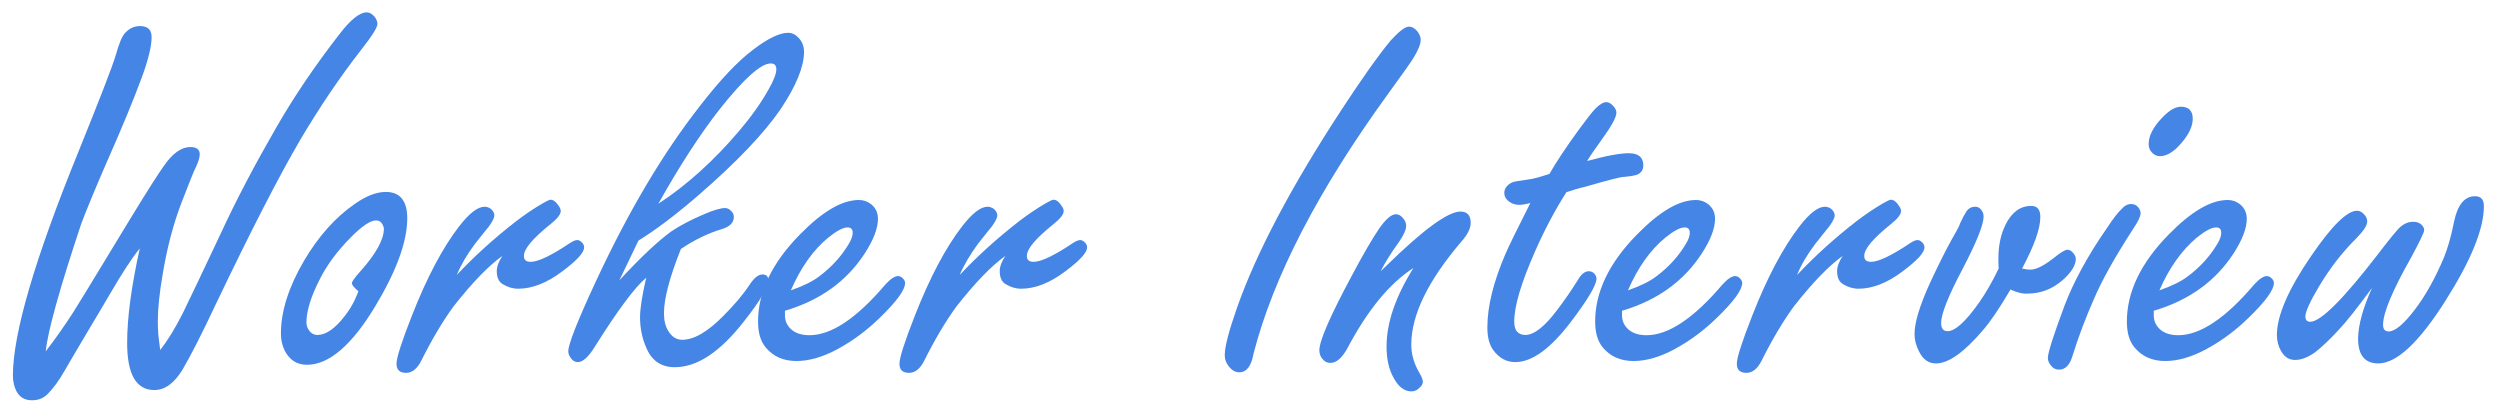 <?xml version="1.0" encoding="utf-8"?>
<!-- Generator: Adobe Illustrator 27.9.1, SVG Export Plug-In . SVG Version: 6.00 Build 0)  -->
<svg version="1.1" id="レイヤー_1" xmlns="http://www.w3.org/2000/svg" xmlns:xlink="http://www.w3.org/1999/xlink" x="0px"
	 y="0px" viewBox="0 0 930 154" style="enable-background:new 0 0 930 154;" xml:space="preserve">
<style type="text/css">
	.st0{enable-background:new    ;}
	.st1{fill:#4485E6;}
</style>
<g class="st0">
	<path class="st1" d="M17,130.7c3.8-4.9,7.1-9.7,10.1-14.3c1.7-2.7,6.2-10,13.4-21.9L48.7,81c6.1-10,10.2-16.4,12.2-19.2
		c3.3-4.8,6.6-7.1,9.9-7.1c2.3,0,3.5,0.9,3.5,2.7c0,1.2-0.5,2.8-1.4,4.7c-0.7,1.3-2.5,5.8-5.5,13.6c-3,7.9-5.3,16.7-6.9,26.4
		c-1.2,6.9-1.8,12.8-1.8,17.7c0,1.4,0.1,3,0.2,4.7c0.2,1.7,0.4,3.6,0.7,5.7c2.6-3.3,5.5-7.9,8.6-14.1c3-6.1,7.6-15.9,13.9-29.2
		c5.9-12.8,12.9-26,20.8-39.7c6.5-11.3,14.3-22.8,23.3-34.4c4.2-5.5,7.6-8.2,10.2-8.2c1.1,0,2.1,0.6,3,1.7c0.6,0.8,1,1.7,1,2.6
		c0,1.3-2,4.5-6.1,9.7C126.5,28.6,119,39.7,111.7,52c-8.3,14.2-18.6,34.4-31.1,60.5c-5.5,11.7-9.8,20.1-12.7,25
		c-3.1,5.1-6.6,7.6-10.5,7.6c-3.4,0-5.9-1.5-7.6-4.4c-1.7-3-2.5-7.4-2.5-13.2c0-9.4,1.6-21.1,4.7-35.1c-3.1,3.8-6.6,9.3-10.7,16.3
		c-3.1,5.2-6,10.2-8.9,15c-4.2,7-6.9,11.7-8.3,14.1c-2.1,3.7-4.2,6.6-6.4,8.8c-1.6,1.6-3.5,2.3-5.8,2.3c-2.7,0-4.6-1.1-5.8-3.4
		c-0.8-1.6-1.3-3.5-1.3-5.8c0-15.5,8.1-43.3,24.4-83.3c7.9-19.6,12.6-31.6,13.9-36c1.2-4.3,2.3-7,3.5-8.2c1.6-1.7,3.4-2.5,5.5-2.5
		c2.9,0,4.3,1.4,4.3,4.1c0,3.3-1.2,8.4-3.7,15.1c-2.8,7.7-7.3,18.6-13.5,32.6c-4.2,9.7-7.2,17-9,21.8
		C22.2,107.3,17.8,123.1,17,130.7z"/>
	<path class="st1" d="M143.5,71.4c5.3,0,8,3.3,8,9.8c0,8.7-4,19.6-12,32.9c-8.7,14.4-17.2,21.6-25.3,21.6c-3.8,0-6.5-1.8-8.3-5.3
		c-0.9-1.8-1.4-3.9-1.4-6.3c0-8.3,2.9-17.4,8.6-27.1c5.3-9,11.6-16.1,18.8-21.1C136.2,72.9,140,71.4,143.5,71.4z M133.3,108.3
		c-1.6-1.3-2.4-2.3-2.4-3c0-0.5,1-2,3.1-4.3c5.9-6.6,8.8-11.9,8.8-15.9c0-0.5-0.2-1-0.5-1.6c-0.5-1-1.3-1.5-2.4-1.5
		c-2.1,0-5.1,2-9.2,6.1c-5.2,5.2-9.2,10.6-11.9,16.1c-3.2,6.3-4.8,11.6-4.8,15.7c0,1.1,0.3,2.1,0.9,2.9c0.8,1.2,1.9,1.8,3.2,1.8
		c3.1,0,6.5-2.3,10.1-7c1.6-2,2.8-4,3.8-6.1C132.9,109.4,133.4,108.4,133.3,108.3z"/>
	<path class="st1" d="M169.9,102.3c6.4-6.8,13.7-13.5,22.1-20c3-2.3,6.2-4.5,9.6-6.5c1.7-1,2.8-1.5,3.2-1.5c1,0,2,0.7,2.9,2.1
		c0.6,0.8,0.9,1.5,0.9,2.1c0,1.2-1.2,2.8-3.7,4.8c-6.6,5.3-10,9.2-10,11.9c0,1.5,0.8,2.2,2.5,2.2c2.8,0,7.6-2.3,14.5-6.9
		c1.2-0.8,2.1-1.2,2.9-1.2c0.5,0,1,0.3,1.6,0.8c0.6,0.6,0.9,1.2,0.9,1.9c0,2-2.7,4.9-8.2,9c-5.7,4.3-11.2,6.4-16.3,6.4
		c-2.1,0-4-0.6-5.8-1.7c-1.5-0.9-2.2-2.5-2.2-4.9c0-1.6,0.7-3.5,2.1-5.6c-5.1,3.6-11.2,9.9-18.2,18.8c-4,5.5-8,12.2-12,20.2
		c-1.5,3-3.4,4.5-5.6,4.5c-2.4,0-3.6-1.1-3.6-3.4c0-2.2,1.9-8.1,5.7-17.8c5.6-14.3,11.5-25.4,17.6-33.3c3.8-4.9,6.9-7.3,9.5-7.3
		c0.8,0,1.6,0.3,2.3,0.8c0.8,0.7,1.3,1.5,1.3,2.4s-0.7,2.3-2,4.1c-0.3,0.3-2,2.5-5.2,6.5C173.7,94.7,171.5,98.5,169.9,102.3z"/>
	<path class="st1" d="M253.3,92.6c-4.2,10.5-6.3,18.5-6.3,23.9c0,2.7,0.5,4.9,1.6,6.6c1.3,2.2,3,3.3,5.2,3.3c4.4,0,9.5-3,15.3-8.9
		c3.8-3.8,7.1-7.6,9.7-11.5c1.7-2.6,3.3-3.9,4.8-3.9c1.5,0,2.2,0.7,2.2,2.2c0,2.5-3,7.6-9,15.2c-8.9,11.4-17.4,17.1-25.8,17.1
		c-5,0-8.6-2.4-10.6-7.3c-1.6-3.6-2.3-7.4-2.3-11.3c0-3.3,0.8-8.2,2.3-14.7c-4.2,3.5-10.6,12.1-19.2,25.8c-2.3,3.7-4.4,5.6-6.2,5.6
		c-1,0-1.8-0.4-2.5-1.3c-0.7-0.9-1.1-1.8-1.1-2.7c0-2.6,3.4-11.3,10.3-26.1c12-25.8,24.9-47.6,38.7-65.2c7.4-9.6,14.1-16.7,20-21.1
		c5.3-4,9.6-6.1,12.8-6.1c1.4,0,2.7,0.6,3.8,1.8c1.4,1.4,2.1,3.2,2.1,5.3c0,5.5-2.9,12.6-8.7,21.3c-6.1,8.9-16.3,19.7-30.9,32.3
		c-8.1,7-15.5,12.6-22,16.6c-0.8,1.7-3.2,6.6-7.1,14.8c8.1-8.8,14.6-14.8,19.3-18.2c3.1-2.1,7.2-4.3,12.4-6.5
		c3.5-1.5,6.1-2.2,7.6-2.2c0.8,0,1.6,0.3,2.2,1c0.7,0.6,1.1,1.4,1.1,2.3c0,2.1-1.5,3.6-4.4,4.5C263.6,86.7,258.5,89.1,253.3,92.6z
		 M244.9,75.8c10.7-7,20.6-16,29.9-26.9c4.6-5.4,8.3-10.6,11.1-15.6c2-3.5,2.9-6,2.9-7.5c0-1.5-0.7-2.2-2.1-2.2
		c-3.6,0-9.9,5.6-18.8,16.8C260.6,49.7,252.9,61.5,244.9,75.8z"/>
	<path class="st1" d="M292,115.6v1.8c0,1.4,0.4,2.7,1.1,3.7c1.6,2.4,4.3,3.6,8,3.6c8.1,0,17.5-6.2,28.2-18.8
		c1.9-2.1,3.5-3.2,4.8-3.2c0.7,0,1.4,0.4,2,1.1c0.4,0.5,0.6,1,0.6,1.5c0,2.5-3.1,6.8-9.4,12.9c-4.9,4.8-10.1,8.6-15.6,11.6
		c-5.5,3-10.7,4.5-15.4,4.5c-4.9,0-8.7-1.7-11.5-5.1c-1.9-2.3-2.8-5.5-2.8-9.6c0-11,5.2-21.8,15.5-32.3c8.4-8.6,15.7-12.9,22-12.9
		c1.7,0,3.2,0.5,4.6,1.6c1.7,1.4,2.5,3.2,2.5,5.4c0,3.5-1.6,7.7-4.8,12.7C315.1,104.5,305.2,111.7,292,115.6z M294.2,108
		c4.6-1.6,8.1-3.3,10.7-5.3c4.6-3.5,8.2-7.5,10.8-11.9c1-1.6,1.5-3,1.5-4.2c0-1.3-0.6-2-1.9-2c-1.7,0-4.1,1.3-7.2,3.8
		C302.5,93,297.9,99.5,294.2,108z"/>
	<path class="st1" d="M357,102.3c6.4-6.8,13.7-13.5,22.1-20c3-2.3,6.2-4.5,9.6-6.5c1.7-1,2.8-1.5,3.2-1.5c1,0,2,0.7,2.9,2.1
		c0.6,0.8,0.9,1.5,0.9,2.1c0,1.2-1.2,2.8-3.7,4.8c-6.6,5.3-10,9.2-10,11.9c0,1.5,0.8,2.2,2.5,2.2c2.8,0,7.6-2.3,14.5-6.9
		c1.2-0.8,2.1-1.2,2.9-1.2c0.5,0,1,0.3,1.6,0.8c0.6,0.6,0.9,1.2,0.9,1.9c0,2-2.7,4.9-8.2,9c-5.7,4.3-11.2,6.4-16.3,6.4
		c-2.1,0-4-0.6-5.8-1.7c-1.5-0.9-2.2-2.5-2.2-4.9c0-1.6,0.7-3.5,2.1-5.6c-5.1,3.6-11.2,9.9-18.2,18.8c-4,5.5-8,12.2-12,20.2
		c-1.5,3-3.4,4.5-5.6,4.5c-2.4,0-3.6-1.1-3.6-3.4c0-2.2,1.9-8.1,5.7-17.8c5.6-14.3,11.5-25.4,17.6-33.3c3.8-4.9,6.9-7.3,9.5-7.3
		c0.8,0,1.6,0.3,2.3,0.8c0.8,0.7,1.3,1.5,1.3,2.4s-0.7,2.3-2,4.1c-0.3,0.3-2,2.5-5.2,6.5C360.9,94.7,358.6,98.5,357,102.3z"/>
	<path class="st1" d="M524.2,9.9c1,0,2.1,0.6,3,1.7c0.8,1,1.3,2.1,1.3,3.2c0,1.6-0.9,3.8-2.6,6.6c-0.8,1.4-4,5.9-9.6,13.6
		c-25.9,35.7-42.6,67.9-50,96.6c-0.8,4.6-2.6,6.9-5.3,6.9c-1.4,0-2.7-0.7-3.8-2.1c-1-1.2-1.6-2.6-1.6-4.2c0-3.3,1.6-9.3,4.7-18.1
		c7.2-20.3,20-44.6,38.5-72.9c7.6-11.6,13.7-20.3,18.5-26.1C520.4,11.7,522.7,9.9,524.2,9.9z"/>
	<path class="st1" d="M513.6,100.9c0.8-0.8,1.7-1.6,2.4-2.3c13.6-13.3,22.7-19.9,27.3-19.9c2.5,0,3.8,1.4,3.8,4.2
		c0,2-1.1,4.3-3.4,6.9c-12.4,14.5-18.7,27.3-18.7,38.4c0,3.6,1,7,2.9,10.3c0.9,1.5,1.4,2.7,1.4,3.5c0,0.8-0.4,1.5-1.2,2.2
		c-0.8,0.9-1.9,1.4-3,1.4c-2.7,0-4.9-1.7-6.7-5.1c-1.8-3.2-2.6-7.1-2.6-11.6c0-8.8,3.3-18.5,10-29.2c-8.9,5.7-17.1,15.7-24.7,30.1
		c-2,3.5-4,5.2-6.2,5.2c-1.1,0-2-0.4-2.7-1.2c-0.9-0.9-1.4-2.1-1.4-3.5c0-3.5,4-12.7,12-27.6c4.3-8.1,7.7-13.9,10.2-17.6
		c2.5-3.6,4.6-5.4,6.3-5.4c0.8,0,1.7,0.4,2.4,1.2c0.9,0.9,1.4,2,1.4,3.1c0,1.4-0.9,3.5-2.8,6.2C517.5,94,515.3,97.6,513.6,100.9z"/>
	<path class="st1" d="M582.7,71.5c-4.2,6.6-8.1,13.9-11.7,22.1c-5.1,11.6-7.7,20.2-7.7,26c0,1.6,0.3,2.9,1,3.7
		c0.7,0.8,1.7,1.3,3.1,1.3c3.3,0,7.2-3.1,11.8-9.2c2.9-3.8,5.5-7.6,7.8-11.3c1.2-2.1,2.6-3.2,4-3.2c0.8,0,1.6,0.3,2.1,0.9
		c0.5,0.6,0.8,1.2,0.8,1.8c0,2.4-3.2,7.8-9.5,16.1c-7.6,10-14.5,15-20.7,15c-3.3,0-6.1-1.5-8.3-4.6c-1.4-2-2.1-4.7-2.1-8.3
		c0-7.9,2.3-17.1,6.8-27.5c1.1-2.6,4.2-8.9,9.2-18.8c-1.8,0.5-3.1,0.7-4,0.7c-1.4,0-2.6-0.3-3.6-1c-1.4-0.9-2.1-2.1-2.1-3.4
		c0-1.6,0.9-2.9,2.8-3.9c0.5-0.3,2.9-0.7,7.2-1.3c1.6-0.3,3.8-0.9,6.8-1.9c2.3-4.1,6-9.7,11.1-16.7c2.9-3.9,4.8-6.4,6-7.6
		c1.6-1.6,2.9-2.4,4.1-2.4c0.8,0,1.7,0.5,2.5,1.4c0.8,0.8,1.2,1.7,1.2,2.5c0,1.7-1.8,5-5.5,10.1c-2.4,3.3-4.2,5.9-5.4,7.9
		c7.2-2,12.4-2.9,15.5-2.9c3.6,0,5.4,1.5,5.4,4.5c0,1.5-0.6,2.6-1.9,3.3c-0.7,0.4-2.3,0.7-5.1,1c-1.1-0.1-6,1.2-14.7,3.7
		C587.4,70,585.1,70.7,582.7,71.5z"/>
	<path class="st1" d="M603.4,115.6v1.8c0,1.4,0.4,2.7,1.1,3.7c1.6,2.4,4.3,3.6,8,3.6c8.1,0,17.5-6.2,28.2-18.8
		c1.9-2.1,3.5-3.2,4.8-3.2c0.7,0,1.4,0.4,2,1.1c0.4,0.5,0.6,1,0.6,1.5c0,2.5-3.1,6.8-9.4,12.9c-4.9,4.8-10.1,8.6-15.6,11.6
		c-5.5,3-10.7,4.5-15.4,4.5c-4.9,0-8.7-1.7-11.5-5.1c-1.9-2.3-2.8-5.5-2.8-9.6c0-11,5.2-21.8,15.5-32.3c8.4-8.6,15.7-12.9,22-12.9
		c1.7,0,3.2,0.5,4.6,1.6c1.7,1.4,2.5,3.2,2.5,5.4c0,3.5-1.6,7.7-4.8,12.7C626.5,104.5,616.6,111.7,603.4,115.6z M605.6,108
		c4.6-1.6,8.1-3.3,10.7-5.3c4.6-3.5,8.2-7.5,10.8-11.9c1-1.6,1.5-3,1.5-4.2c0-1.3-0.6-2-1.9-2c-1.7,0-4.1,1.3-7.2,3.8
		C613.9,93,609.3,99.5,605.6,108z"/>
	<path class="st1" d="M668.5,102.3c6.4-6.8,13.7-13.5,22.1-20c3-2.3,6.2-4.5,9.6-6.5c1.7-1,2.8-1.5,3.2-1.5c1,0,2,0.7,2.9,2.1
		c0.6,0.8,0.9,1.5,0.9,2.1c0,1.2-1.2,2.8-3.7,4.8c-6.6,5.3-10,9.2-10,11.9c0,1.5,0.8,2.2,2.5,2.2c2.8,0,7.6-2.3,14.5-6.9
		c1.2-0.8,2.1-1.2,2.9-1.2c0.5,0,1,0.3,1.6,0.8c0.6,0.6,0.9,1.2,0.9,1.9c0,2-2.7,4.9-8.2,9c-5.7,4.3-11.2,6.4-16.3,6.4
		c-2.1,0-4-0.6-5.8-1.7c-1.5-0.9-2.2-2.5-2.2-4.9c0-1.6,0.7-3.5,2.1-5.6c-5.1,3.6-11.2,9.9-18.2,18.8c-4,5.5-8,12.2-12,20.2
		c-1.5,3-3.4,4.5-5.6,4.5c-2.4,0-3.6-1.1-3.6-3.4c0-2.2,1.9-8.1,5.7-17.8c5.6-14.3,11.5-25.4,17.6-33.3c3.8-4.9,6.9-7.3,9.5-7.3
		c0.8,0,1.6,0.3,2.3,0.8c0.8,0.7,1.3,1.5,1.3,2.4s-0.7,2.3-2,4.1c-0.3,0.3-2,2.5-5.2,6.5C672.3,94.7,670,98.5,668.5,102.3z"/>
	<path class="st1" d="M747.9,107.7c-4,6.8-7.4,11.9-10.3,15.2c-7,8.2-12.8,12.3-17.4,12.3c-2.8,0-4.9-1.5-6.4-4.6
		c-1-2-1.6-4.1-1.6-6.3c0-4.3,1.9-10.5,5.6-18.7c3.3-7.1,6.1-12.7,8.4-16.8c1.7-2.9,2.7-4.8,3-5.8c0.8-1.8,1.5-3.1,2.1-4
		c0.8-1.4,2-2.1,3.5-2.1c0.8,0,1.5,0.3,2.1,1c0.7,0.8,1,1.7,1,2.7c0,2.9-2.6,9.5-7.9,19.6c-5.3,10-7.9,16.7-7.9,19.9
		c0,2.1,0.8,3.1,2.4,3.1c2.8,0,6.8-3.6,11.9-10.9c2.3-3.3,4.7-7.4,7.1-12.4c-0.1-1.6-0.1-2.9-0.1-3.7c0-4.9,0.9-9.1,2.7-12.7
		c2.3-4.6,5.5-6.9,9.5-6.9c2.3,0,3.4,1.4,3.4,4.1c0,4.4-2.3,10.8-6.8,19.2c1.3,0.3,2.3,0.4,3.1,0.4c2.1,0,4.9-1.4,8.4-4.1
		c2.7-2.2,4.5-3.3,5.4-3.3c0.7,0,1.5,0.4,2.2,1.3c0.6,0.7,0.9,1.4,0.9,2.1c0,2.3-1.6,5-4.9,7.9c-3.8,3.3-8.1,5-12.9,5
		C752.5,109.4,750.3,108.8,747.9,107.7z"/>
	<path class="st1" d="M792.8,75.9c1.1,0,2,0.4,2.7,1.3c0.5,0.7,0.8,1.4,0.8,2.1c0,1.2-0.9,3.1-2.8,5.9
		c-6.8,10.5-11.6,19.1-14.5,25.9c-3.1,7-5.8,14.1-8.1,21.5c-1,3.3-2.7,4.9-4.9,4.9c-1.3,0-2.3-0.5-3.1-1.6c-0.7-0.8-1.1-1.8-1.1-2.7
		c0-2,2.1-8.5,6.2-19.5c3.3-8.7,8.5-18.4,15.8-28.9c2.3-3.5,4.1-5.8,5.3-6.9C790.3,76.5,791.5,75.9,792.8,75.9z M811.3,39.7
		c2.9,0,4.4,1.5,4.4,4.5c0,2.7-1.4,5.8-4.3,9.1c-2.7,3.2-5.4,4.8-7.9,4.8c-1.2,0-2.2-0.5-3-1.4c-0.8-0.8-1.2-1.9-1.2-3.1
		c0-3.1,1.7-6.4,5.2-10C807,41,809.3,39.7,811.3,39.7z"/>
	<path class="st1" d="M801.2,115.6v1.8c0,1.4,0.4,2.7,1.1,3.7c1.6,2.4,4.3,3.6,8,3.6c8.1,0,17.5-6.2,28.2-18.8
		c1.9-2.1,3.5-3.2,4.8-3.2c0.7,0,1.4,0.4,2,1.1c0.4,0.5,0.6,1,0.6,1.5c0,2.5-3.1,6.8-9.4,12.9c-4.9,4.8-10.1,8.6-15.6,11.6
		c-5.5,3-10.7,4.5-15.4,4.5c-4.9,0-8.7-1.7-11.5-5.1c-1.9-2.3-2.8-5.5-2.8-9.6c0-11,5.2-21.8,15.5-32.3c8.4-8.6,15.7-12.9,22-12.9
		c1.7,0,3.2,0.5,4.6,1.6c1.7,1.4,2.5,3.2,2.5,5.4c0,3.5-1.6,7.7-4.8,12.7C824.3,104.5,814.4,111.7,801.2,115.6z M803.3,108
		c4.6-1.6,8.1-3.3,10.7-5.3c4.6-3.5,8.2-7.5,10.8-11.9c1-1.6,1.5-3,1.5-4.2c0-1.3-0.6-2-1.9-2c-1.7,0-4.1,1.3-7.2,3.8
		C811.7,93,807,99.5,803.3,108z"/>
	<path class="st1" d="M882.4,107.1c-5.6,7.6-9.7,12.8-12.4,15.6c-3.3,3.6-6.2,6.3-8.6,8.2c-2.7,2-5.3,3-7.6,3c-2.3,0-4-1.1-5.3-3.4
		c-1-1.8-1.5-3.7-1.5-5.9c0-7.1,4.2-16.9,12.7-29.3c7.7-11.3,13.4-16.9,17.1-16.9c0.9,0,1.8,0.4,2.6,1.3c0.8,0.8,1.2,1.7,1.2,2.7
		c0,1.4-1.3,3.4-3.8,6c-5.4,5.3-10.1,11.4-14.1,18.1c-3.4,5.7-5.1,9.5-5.1,11.2c0,1.3,0.6,2,1.8,2c3.9,0,12.4-8.5,25.4-25.4
		c4.2-5.5,6.8-8.6,7.7-9.5c1.7-1.6,3.4-2.3,5.2-2.3c1.2,0,2.2,0.3,3,1c0.7,0.7,1.1,1.3,1.1,2.1c0,0.8-1.6,4.1-4.7,9.9
		c-7.1,12.5-10.6,20.9-10.6,25.3c0,1.7,0.7,2.5,2.1,2.5c2.3,0,5.6-2.7,9.7-8.1c3.9-5.1,7.5-11.5,10.8-19.3c1.4-3.4,2.7-7.8,3.8-13.4
		c1.3-6.3,3.9-9.5,7.8-9.5c2.2,0,3.3,1.2,3.3,3.7c0,8.5-4.8,20.2-14.3,35.2c-9.9,15.6-18.2,23.3-25,23.3c-5,0-7.5-3.1-7.5-9.3
		C877.3,120.8,879,114.6,882.4,107.1z"/>
</g>
</svg>
